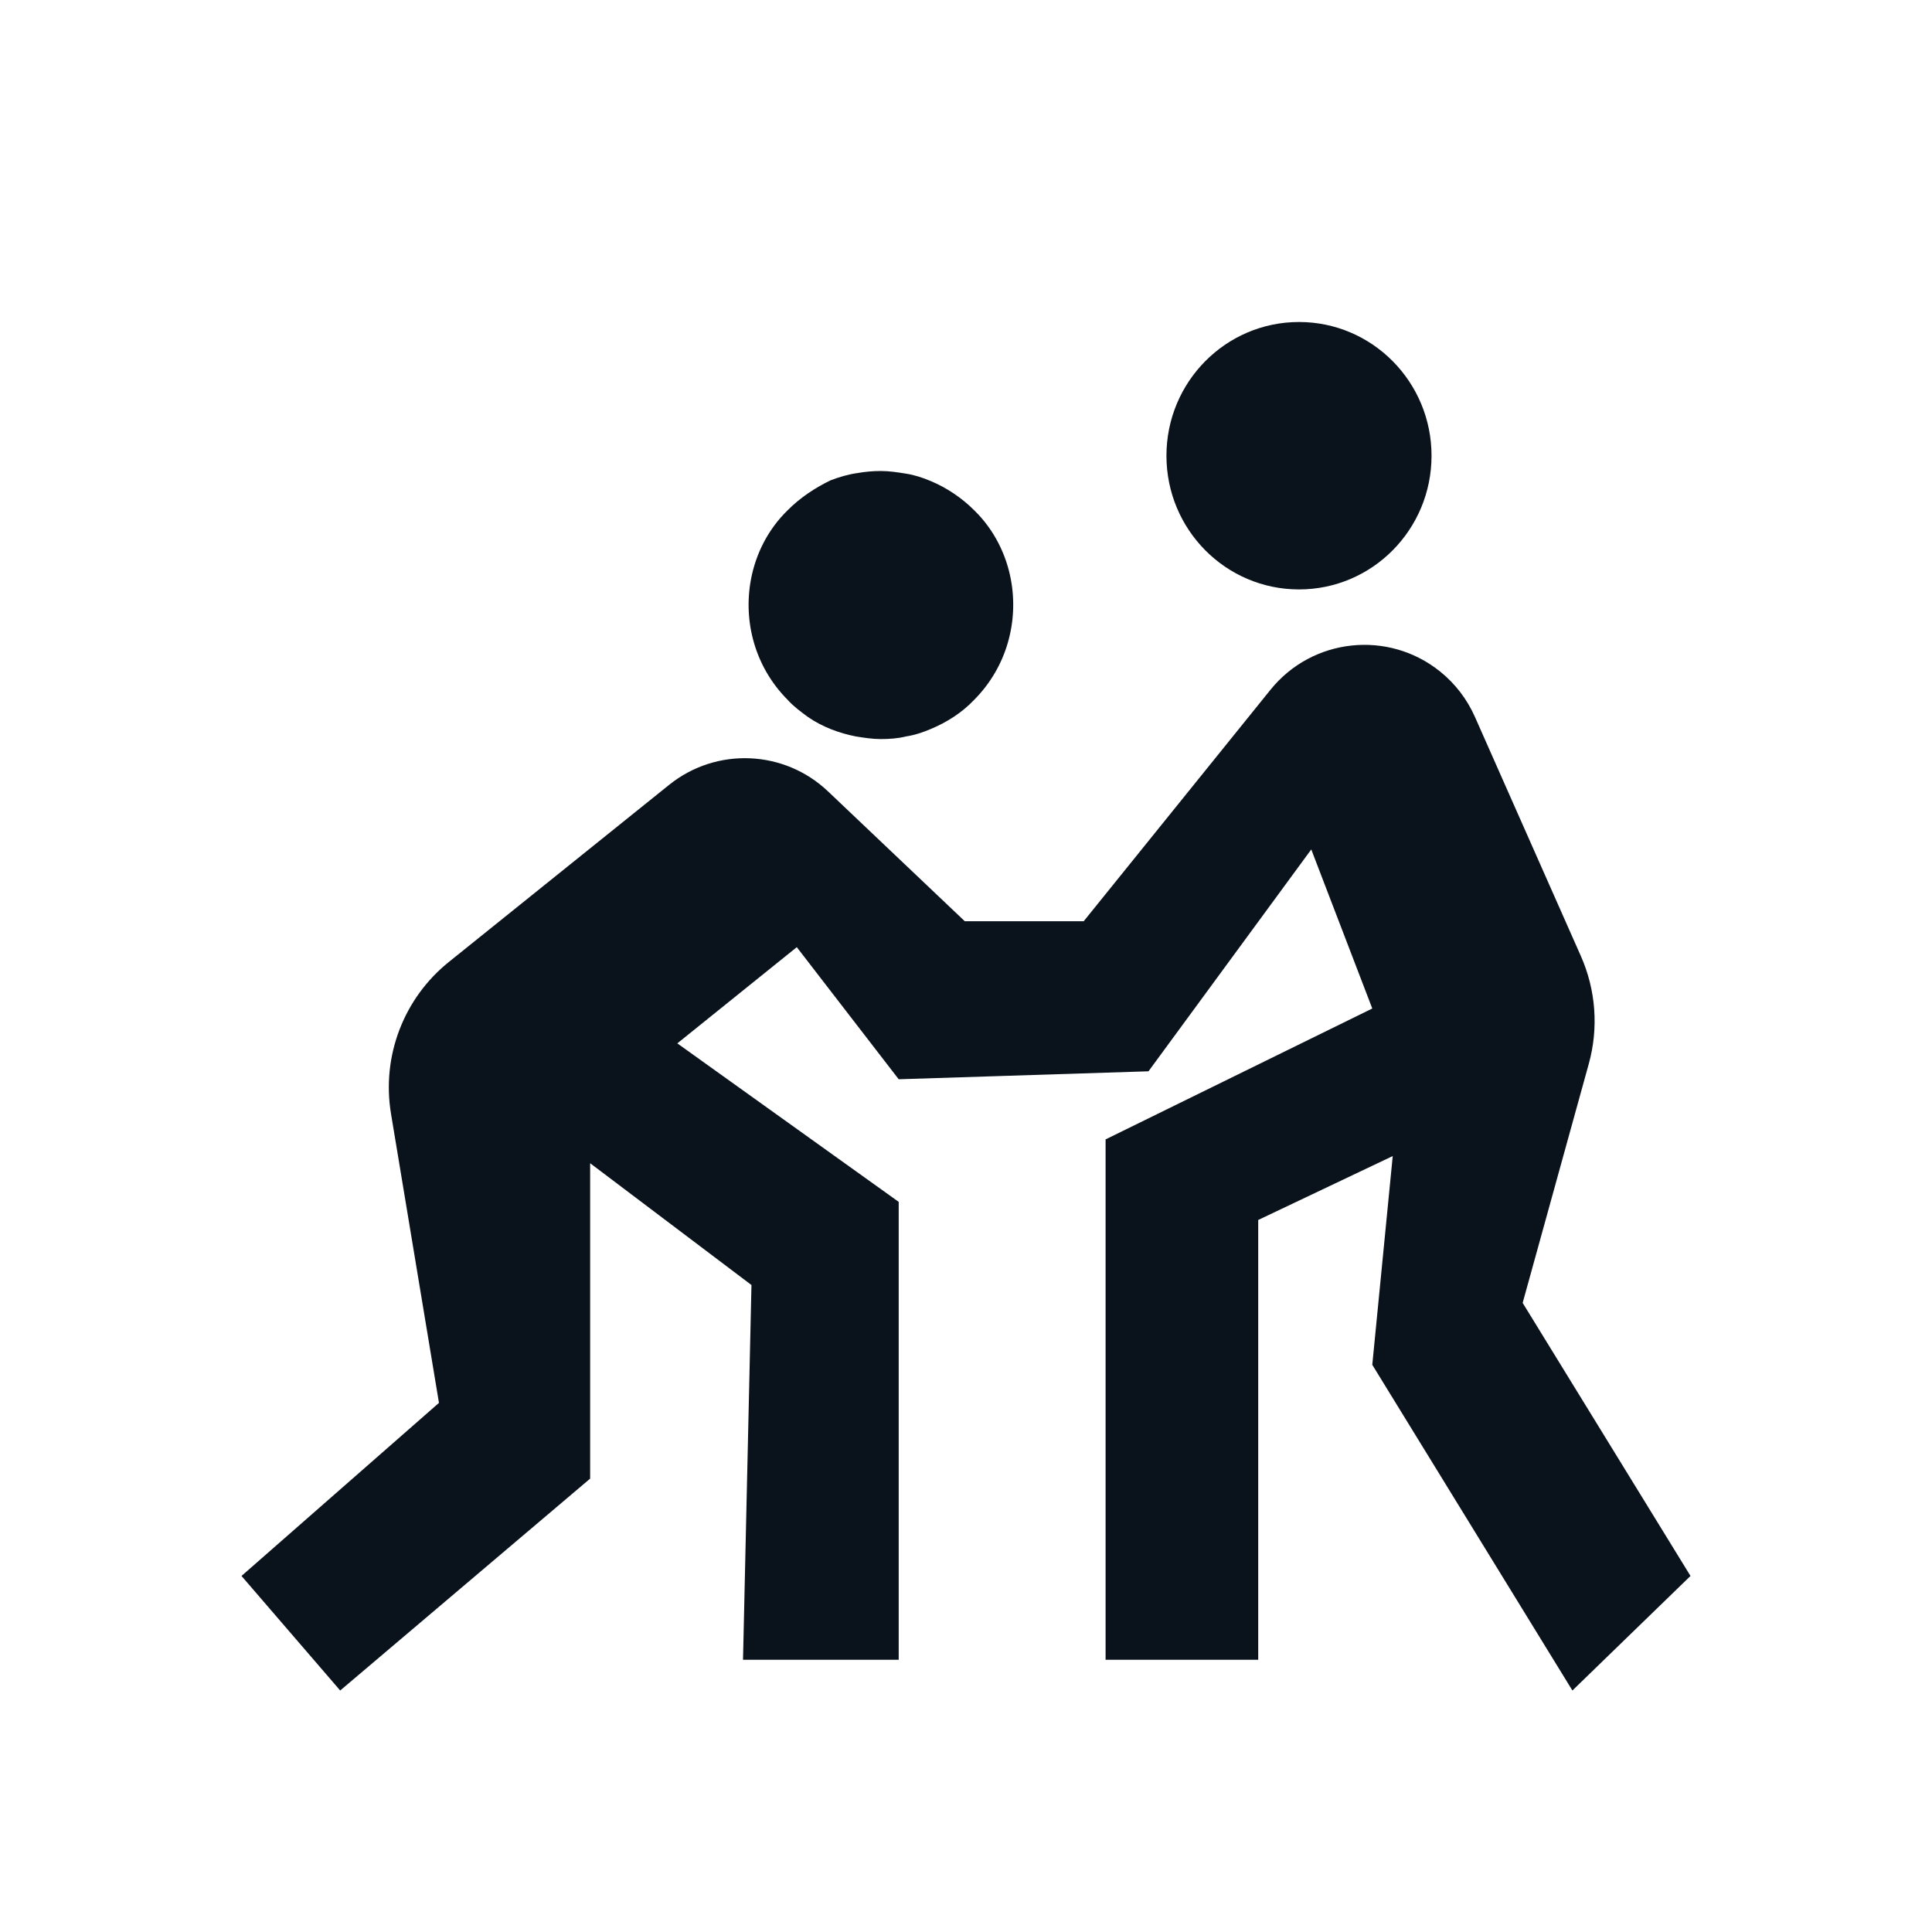 <?xml version="1.0" encoding="UTF-8"?>
<svg width="24px" height="24px" viewBox="0 0 24 24" version="1.1" xmlns="http://www.w3.org/2000/svg" xmlns:xlink="http://www.w3.org/1999/xlink">
    <title>Icon / Sport / Wrestling</title>
    <g id="Icon-/-Sport-/-Wrestling" stroke="none" stroke-width="1" fill="none" fill-rule="evenodd">
        <path d="M17.891,8.343 C18.077,8.493 18.224,8.685 18.321,8.903 L19.637,11.874 C19.825,12.297 19.86,12.771 19.736,13.217 L18.915,16.185 L21,19.577 L19.533,21 L17.047,16.954 L17.301,14.361 L15.63,15.155 L15.63,20.618 L13.734,20.618 L13.734,14.154 L17.047,12.528 L16.289,10.552 L14.267,13.308 L11.164,13.407 L9.898,11.766 L8.414,12.961 L11.164,14.93 L11.164,20.618 L9.23,20.618 L9.335,15.963 L7.331,14.45 L7.331,18.368 L4.226,21 L3,19.577 L5.453,17.427 L4.857,13.834 C4.739,13.121 5.014,12.4 5.578,11.948 L8.313,9.749 C8.898,9.279 9.741,9.314 10.285,9.83 L11.985,11.444 L13.462,11.444 L15.782,8.569 C16.302,7.924 17.246,7.823 17.891,8.343 Z M10.943,5.851 C11.05,5.851 11.149,5.867 11.256,5.884 C11.363,5.901 11.462,5.934 11.56,5.975 C11.758,6.058 11.947,6.183 12.104,6.341 C12.351,6.582 12.499,6.889 12.557,7.196 C12.656,7.72 12.507,8.284 12.104,8.691 C11.947,8.857 11.758,8.974 11.56,9.057 C11.462,9.098 11.363,9.132 11.256,9.148 C11.157,9.173 11.05,9.181 10.943,9.181 C10.836,9.181 10.737,9.165 10.63,9.148 C10.424,9.107 10.218,9.032 10.037,8.907 C9.947,8.841 9.856,8.774 9.782,8.691 C9.378,8.284 9.23,7.72 9.329,7.196 C9.387,6.889 9.535,6.582 9.782,6.341 C9.938,6.183 10.128,6.058 10.317,5.967 C10.424,5.926 10.539,5.892 10.655,5.876 C10.754,5.859 10.844,5.851 10.943,5.851 Z M16.137,4 C17.046,4 17.783,4.744 17.783,5.661 C17.783,6.579 17.046,7.322 16.137,7.322 C15.227,7.322 14.49,6.579 14.49,5.661 C14.49,4.744 15.227,4 16.137,4 Z" id="Combined-Shape" fill="#0A131C"></path>
    </g>
</svg>